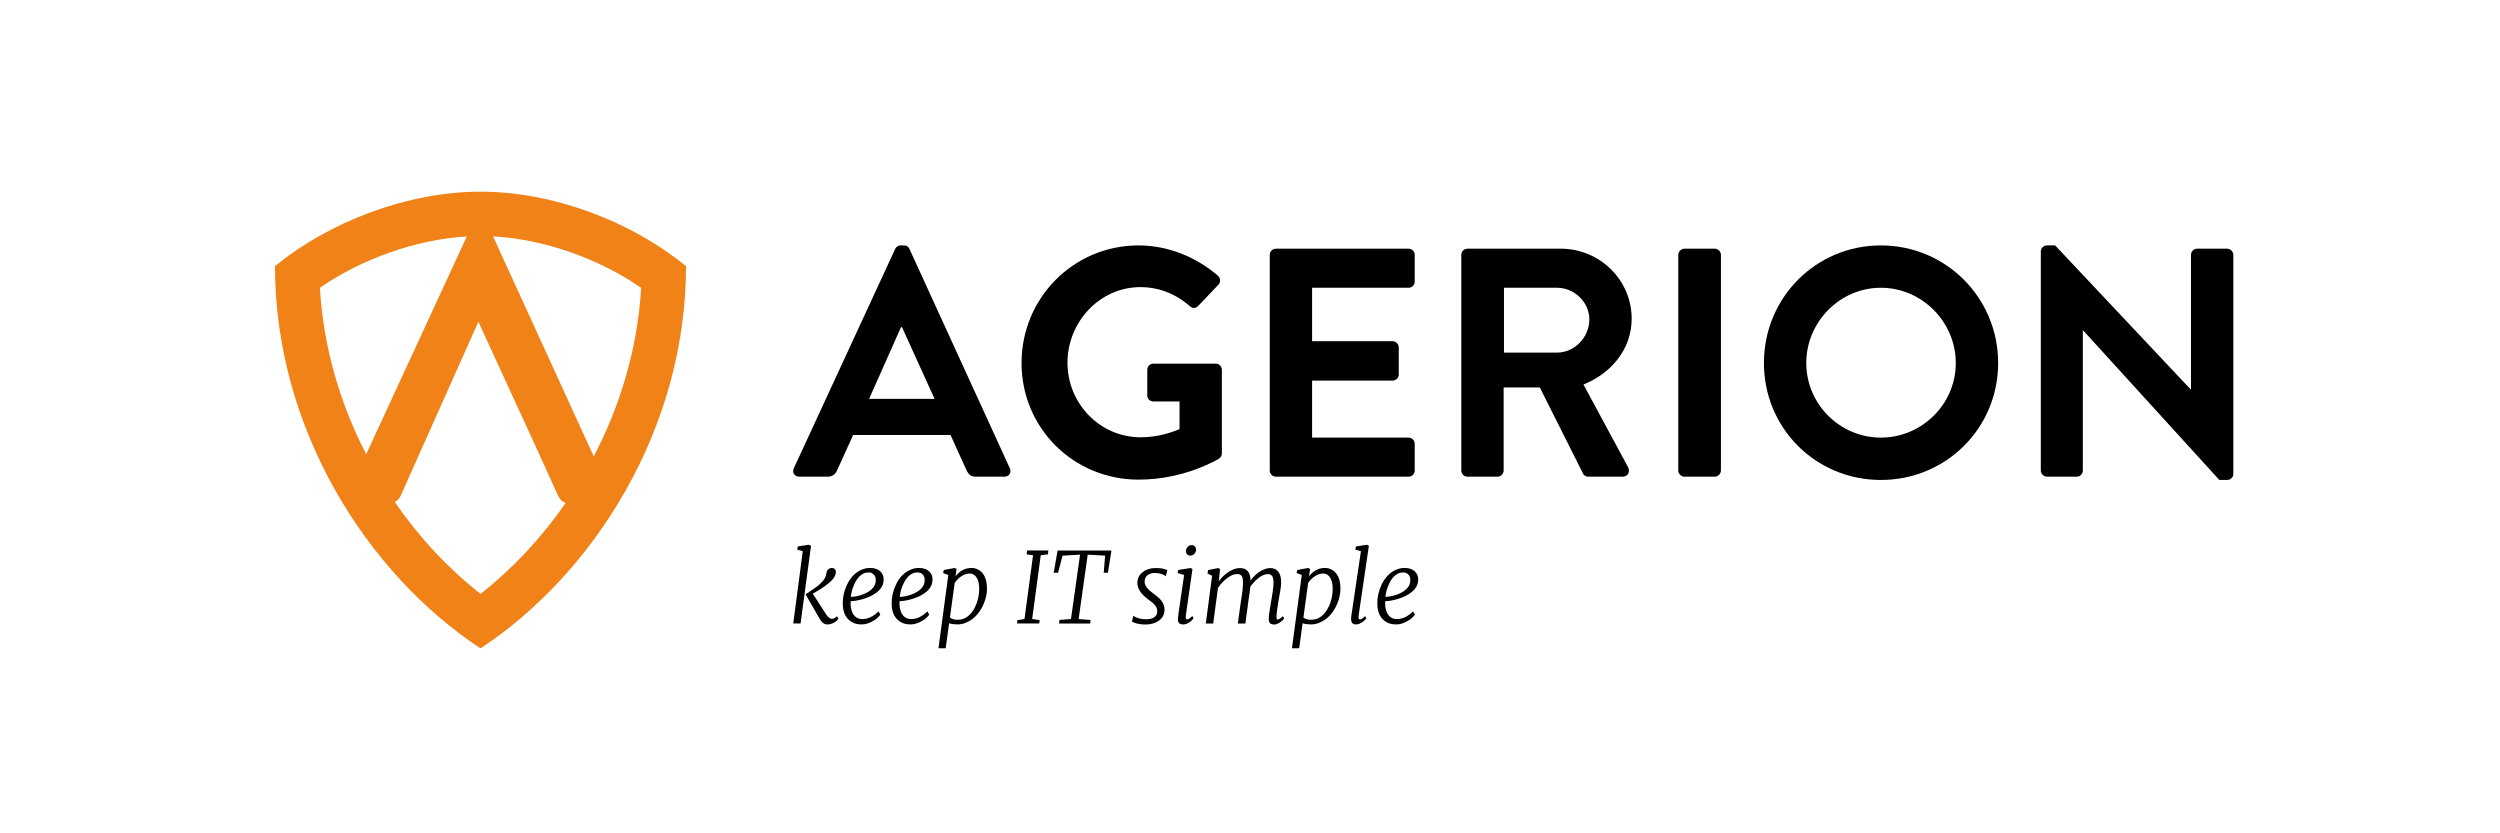 <svg width="300" height="100" viewBox="0 0 300 100" fill="none" xmlns="http://www.w3.org/2000/svg">
<g clip-path="url(#clip0_447_121)">
<path d="M95.261 56.188L107.418 29.88C107.535 29.646 107.731 29.45 108.083 29.45H108.473C108.864 29.45 109.021 29.646 109.138 29.88L121.178 56.188C121.412 56.696 121.1 57.204 120.513 57.204H117.112C116.526 57.204 116.252 56.97 115.979 56.422L114.063 52.201H102.375L100.46 56.422C100.304 56.813 99.952 57.204 99.326 57.204H95.925C95.339 57.204 95.026 56.696 95.261 56.188ZM112.148 47.862L108.239 39.262H108.122L104.291 47.862H112.148Z" fill="black"/>
<path d="M136.618 29.45C140.136 29.45 143.498 30.818 146.156 33.086C146.469 33.398 146.508 33.867 146.195 34.18L143.772 36.721C143.459 37.034 143.107 37.034 142.755 36.721C141.075 35.236 139.003 34.454 136.853 34.454C131.967 34.454 128.097 38.636 128.097 43.523C128.097 48.409 131.967 52.474 136.892 52.474C139.081 52.474 140.762 51.81 141.544 51.497V48.174H138.416C137.986 48.174 137.674 47.862 137.674 47.471V44.383C137.674 43.953 137.986 43.64 138.416 43.64H145.922C146.313 43.64 146.625 43.992 146.625 44.383V54.39C146.625 54.702 146.469 54.898 146.313 55.015C146.313 55.015 142.286 57.556 136.618 57.556C128.839 57.556 122.585 51.38 122.585 43.562C122.585 35.744 128.839 29.45 136.618 29.45Z" fill="black"/>
<path d="M152.371 30.584C152.371 30.193 152.684 29.841 153.114 29.841H169.023C169.453 29.841 169.766 30.193 169.766 30.584V33.789C169.766 34.18 169.453 34.532 169.023 34.532H157.453V40.942H167.108C167.499 40.942 167.851 41.294 167.851 41.685V44.93C167.851 45.36 167.499 45.672 167.108 45.672H157.453V52.513H169.023C169.453 52.513 169.766 52.865 169.766 53.256V56.461C169.766 56.852 169.453 57.204 169.023 57.204H153.114C152.684 57.204 152.371 56.852 152.371 56.461V30.584Z" fill="black"/>
<path d="M175.356 30.584C175.356 30.193 175.669 29.841 176.099 29.841H187.279C191.97 29.841 195.801 33.593 195.801 38.245C195.801 41.842 193.416 44.773 190.015 46.141L195.371 56.07C195.644 56.578 195.371 57.204 194.706 57.204H190.602C190.25 57.204 190.054 57.008 189.976 56.852L184.777 46.493H180.438V56.461C180.438 56.852 180.086 57.204 179.695 57.204H176.099C175.669 57.204 175.356 56.852 175.356 56.461V30.584ZM186.849 42.311C188.921 42.311 190.719 40.512 190.719 38.323C190.719 36.252 188.921 34.532 186.849 34.532H180.477V42.311H186.849Z" fill="black"/>
<path d="M201.391 30.584C201.391 30.193 201.742 29.841 202.133 29.841H205.769C206.16 29.841 206.511 30.193 206.511 30.584V56.461C206.511 56.852 206.16 57.204 205.769 57.204H202.133C201.742 57.204 201.391 56.852 201.391 56.461V30.584Z" fill="black"/>
<path d="M225.704 29.45C233.522 29.45 239.777 35.744 239.777 43.562C239.777 51.38 233.522 57.595 225.704 57.595C217.886 57.595 211.671 51.38 211.671 43.562C211.671 35.744 217.886 29.45 225.704 29.45ZM225.704 52.513C230.63 52.513 234.695 48.487 234.695 43.562C234.695 38.636 230.63 34.532 225.704 34.532C220.779 34.532 216.753 38.636 216.753 43.562C216.753 48.487 220.779 52.513 225.704 52.513Z" fill="black"/>
<path d="M244.897 30.154C244.897 29.763 245.249 29.45 245.64 29.45H246.617L262.879 46.728H262.918V30.584C262.918 30.193 263.231 29.841 263.661 29.841H267.257C267.648 29.841 268 30.193 268 30.584V56.892C268 57.282 267.648 57.595 267.257 57.595H266.319L249.979 39.653H249.94V56.462C249.94 56.852 249.627 57.204 249.197 57.204H245.64C245.249 57.204 244.897 56.852 244.897 56.462V30.154Z" fill="black"/>
<path d="M57.661 23C48.9 23 39.46 26.626 33 31.942C33 51.526 44.121 68.902 57.661 77.804C71.201 68.897 82.322 51.526 82.322 31.942C75.862 26.626 66.447 23 57.661 23ZM71.25 54.766L59.166 28.365C65.357 28.702 71.914 31.067 76.932 34.532C76.532 41.695 74.47 48.604 71.25 54.766ZM56.019 28.375L43.94 54.511C40.798 48.418 38.79 41.602 38.389 34.532C43.291 31.15 49.794 28.741 56.019 28.375ZM57.661 71.262C53.796 68.232 50.297 64.489 47.37 60.238C47.742 60.062 47.976 59.75 48.108 59.432L57.407 38.607L64.619 54.311L66.945 59.437C67.199 59.945 67.463 60.228 67.888 60.336C64.976 64.548 61.502 68.261 57.661 71.266V71.262Z" fill="#F08217"/>
<path d="M96.331 66.146L95.671 65.956L95.74 65.57L97.069 65.369L97.323 65.501L96.067 74.819H95.188L96.331 66.146ZM100.44 73.954L100.601 74.243C100.435 74.526 100.137 74.731 99.712 74.868C99.58 74.912 99.439 74.936 99.287 74.936C98.935 74.936 98.637 74.731 98.393 74.316L96.673 71.326H96.683L96.673 71.321C96.868 71.179 97.064 71.042 97.269 70.915L97.855 70.514C98.544 70.021 98.965 69.547 99.101 69.093C99.141 68.96 99.165 68.838 99.184 68.721C99.204 68.604 99.233 68.516 99.277 68.448C99.321 68.384 99.37 68.33 99.429 68.286C99.541 68.198 99.663 68.154 99.805 68.154C99.947 68.154 100.064 68.198 100.157 68.281C100.255 68.364 100.303 68.467 100.303 68.584C100.318 69.019 100.064 69.459 99.536 69.904C99.145 70.231 98.754 70.514 98.364 70.749L97.533 71.242L99.126 73.715C99.38 74.081 99.61 74.262 99.815 74.262C100.02 74.262 100.225 74.159 100.435 73.949L100.44 73.954Z" fill="black"/>
<path d="M103.465 74.291C104.149 74.291 104.799 73.984 105.42 73.363L105.639 73.754C105.444 74.028 105.205 74.252 104.926 74.428C104.384 74.765 103.885 74.931 103.431 74.931C102.976 74.931 102.605 74.853 102.317 74.702C101.525 74.291 101.129 73.524 101.129 72.4C101.129 71.658 101.286 70.949 101.594 70.27C102.038 69.278 102.683 68.623 103.529 68.311C103.812 68.208 104.1 68.154 104.389 68.154C104.677 68.154 104.926 68.189 105.131 68.262C105.332 68.335 105.503 68.438 105.635 68.565C105.903 68.824 106.035 69.132 106.035 69.493C106.035 69.855 105.962 70.153 105.82 70.397C105.679 70.641 105.493 70.856 105.263 71.042C105.034 71.228 104.775 71.389 104.486 71.531C104.198 71.668 103.91 71.78 103.617 71.868C103.035 72.044 102.527 72.137 102.082 72.141C102.072 72.229 102.072 72.312 102.072 72.391C102.072 72.469 102.072 72.567 102.082 72.679C102.087 72.791 102.107 72.928 102.146 73.089C102.185 73.251 102.234 73.397 102.302 73.544C102.371 73.69 102.458 73.817 102.566 73.93C102.8 74.169 103.099 74.291 103.47 74.291H103.465ZM102.102 71.628C102.8 71.604 103.455 71.423 104.061 71.091C104.486 70.861 104.784 70.578 104.955 70.236C105.048 70.06 105.092 69.84 105.092 69.576C105.092 69.312 105.014 69.102 104.853 68.936C104.696 68.775 104.496 68.692 104.252 68.692C104.007 68.692 103.797 68.736 103.617 68.824C103.436 68.912 103.27 69.029 103.123 69.18C102.976 69.332 102.84 69.503 102.727 69.703C102.61 69.899 102.512 70.109 102.424 70.324C102.253 70.754 102.146 71.184 102.102 71.624V71.628Z" fill="black"/>
<path d="M109.333 74.291C110.017 74.291 110.667 73.984 111.288 73.363L111.508 73.754C111.312 74.028 111.073 74.252 110.794 74.428C110.252 74.765 109.753 74.931 109.299 74.931C108.845 74.931 108.473 74.853 108.185 74.702C107.393 74.291 106.998 73.524 106.998 72.4C106.998 71.658 107.154 70.949 107.462 70.27C107.906 69.278 108.551 68.623 109.397 68.311C109.68 68.208 109.968 68.154 110.257 68.154C110.545 68.154 110.794 68.189 110.999 68.262C111.2 68.335 111.371 68.438 111.503 68.565C111.771 68.824 111.903 69.132 111.903 69.493C111.903 69.855 111.83 70.153 111.688 70.397C111.547 70.641 111.361 70.856 111.131 71.042C110.902 71.228 110.643 71.389 110.354 71.531C110.066 71.668 109.778 71.78 109.485 71.868C108.903 72.044 108.395 72.137 107.95 72.141C107.941 72.229 107.941 72.312 107.941 72.391C107.941 72.469 107.941 72.567 107.95 72.679C107.955 72.791 107.975 72.928 108.014 73.089C108.048 73.246 108.102 73.397 108.17 73.544C108.239 73.69 108.327 73.817 108.434 73.93C108.669 74.169 108.967 74.291 109.338 74.291H109.333ZM107.97 71.628C108.669 71.604 109.323 71.423 109.929 71.091C110.354 70.861 110.652 70.578 110.824 70.236C110.916 70.06 110.96 69.84 110.96 69.576C110.96 69.312 110.882 69.102 110.721 68.936C110.565 68.775 110.364 68.692 110.12 68.692C109.876 68.692 109.665 68.736 109.485 68.824C109.304 68.912 109.138 69.029 108.991 69.18C108.845 69.332 108.708 69.503 108.595 69.703C108.478 69.899 108.38 70.109 108.292 70.324C108.121 70.754 108.014 71.184 107.97 71.624V71.628Z" fill="black"/>
<path d="M115.891 74.736C115.564 74.868 115.226 74.931 114.884 74.931C114.542 74.931 114.21 74.888 113.893 74.795L113.482 77.795H112.617L113.795 68.995L113.174 68.765L113.252 68.399L114.562 68.159L114.787 68.272L114.665 69.146C115.011 68.702 115.432 68.399 115.925 68.242C116.106 68.184 116.326 68.154 116.595 68.154C116.863 68.154 117.113 68.218 117.357 68.34C117.601 68.462 117.802 68.638 117.963 68.858C118.28 69.298 118.437 69.889 118.437 70.632C118.437 71.257 118.295 71.892 118.012 72.537C117.528 73.632 116.814 74.365 115.881 74.731L115.891 74.736ZM113.99 74.106C114.225 74.282 114.518 74.37 114.86 74.37C115.202 74.37 115.495 74.316 115.73 74.208C115.964 74.101 116.179 73.949 116.365 73.764C116.551 73.578 116.717 73.363 116.858 73.119C117 72.874 117.122 72.615 117.215 72.347C117.406 71.799 117.503 71.233 117.503 70.651C117.503 70.07 117.401 69.62 117.191 69.298C116.981 68.98 116.702 68.819 116.355 68.819C116.008 68.819 115.652 68.946 115.295 69.195C115.007 69.4 114.762 69.654 114.562 69.952L113.99 74.111V74.106Z" fill="black"/>
<path d="M122.082 74.423L122.937 74.281L123.968 66.629L123.196 66.522L123.254 66.058H125.8L125.756 66.522L124.891 66.629L123.86 74.281L124.754 74.418L124.715 74.819H122.047L122.086 74.423H122.082Z" fill="black"/>
<path d="M127.139 74.39L128.517 74.282L129.606 66.557L127.505 66.679L126.968 68.731H126.445L126.909 66.064H133.378L132.948 68.727H132.445L132.616 66.674L130.525 66.562L129.435 74.287L130.862 74.395L130.828 74.825H127.095L127.134 74.395L127.139 74.39Z" fill="black"/>
<path d="M135.993 73.881C136.374 74.169 136.887 74.311 137.532 74.311C138.177 74.311 138.553 74.14 138.758 73.803C138.837 73.676 138.871 73.524 138.871 73.339C138.871 73.153 138.832 72.997 138.758 72.86C138.685 72.723 138.587 72.596 138.475 72.484C138.363 72.371 138.236 72.264 138.099 72.166L137.723 71.887C137.38 71.619 137.131 71.389 136.98 71.198C136.648 70.783 136.481 70.368 136.481 69.962C136.481 69.415 136.701 68.975 137.146 68.638C137.556 68.32 138.069 68.164 138.68 68.164C139.091 68.164 139.413 68.198 139.653 68.267C139.892 68.335 140.034 68.379 140.078 68.403L139.887 69.175C139.775 69.024 139.521 68.902 139.12 68.814C138.973 68.78 138.768 68.76 138.504 68.76C138.24 68.76 137.991 68.838 137.757 68.99C137.488 69.166 137.356 69.43 137.356 69.786C137.356 70.177 137.576 70.549 138.011 70.91L138.822 71.545C139.438 72.034 139.745 72.572 139.745 73.153C139.745 73.705 139.521 74.15 139.066 74.482C138.641 74.785 138.113 74.941 137.488 74.941C136.941 74.941 136.472 74.863 136.081 74.712C135.968 74.668 135.885 74.624 135.836 74.58L136.003 73.886L135.993 73.881Z" fill="black"/>
<path d="M141.978 74.931C141.519 74.931 141.314 74.706 141.353 74.251C141.368 74.031 141.407 73.689 141.475 73.22L142.096 68.999L141.309 68.769L141.387 68.398L142.863 68.158L143.097 68.28L142.291 73.914C142.272 74.061 142.281 74.163 142.316 74.232C142.35 74.3 142.399 74.329 142.452 74.329C142.599 74.329 142.809 74.193 143.073 73.924L143.229 74.178C143.049 74.466 142.78 74.686 142.433 74.843C142.291 74.901 142.14 74.935 141.978 74.935V74.931ZM142.853 66.678C142.687 66.678 142.55 66.624 142.457 66.521C142.36 66.419 142.311 66.296 142.311 66.15C142.311 65.94 142.389 65.759 142.54 65.608C142.672 65.476 142.819 65.412 142.99 65.412C143.161 65.412 143.293 65.466 143.386 65.569C143.479 65.671 143.527 65.793 143.527 65.94C143.527 66.14 143.454 66.321 143.308 66.472C143.176 66.609 143.024 66.678 142.853 66.678Z" fill="black"/>
<path d="M152.84 74.931C152.449 74.931 152.249 74.731 152.249 74.326C152.249 74.106 152.273 73.832 152.322 73.495L152.532 72.171C152.557 72.005 152.591 71.829 152.625 71.643C152.659 71.457 152.689 71.262 152.718 71.062C152.786 70.597 152.821 70.241 152.821 69.992C152.821 69.742 152.806 69.547 152.777 69.415C152.747 69.283 152.699 69.18 152.64 69.102C152.528 68.96 152.366 68.892 152.161 68.892C151.956 68.892 151.765 68.931 151.584 69.014C151.409 69.092 151.228 69.205 151.047 69.342C150.68 69.625 150.343 69.977 150.04 70.402C150.001 70.832 149.933 71.34 149.835 71.931L149.444 74.824H148.54L148.902 72.205L148.99 71.663C149.102 70.954 149.156 70.436 149.156 70.104C149.156 69.772 149.141 69.542 149.117 69.41C149.092 69.278 149.048 69.175 148.99 69.097C148.877 68.956 148.711 68.887 148.482 68.887C148.252 68.887 148.042 68.931 147.842 69.024C147.646 69.112 147.446 69.234 147.25 69.386C146.835 69.694 146.469 70.084 146.156 70.549L145.584 74.824H144.695L145.452 69.088L144.895 68.819L144.973 68.408L146.175 68.169L146.405 68.281L146.258 69.742C146.806 69.024 147.421 68.54 148.096 68.296C148.33 68.213 148.56 68.169 148.79 68.169C149.195 68.169 149.503 68.286 149.718 68.526C149.933 68.76 150.05 69.141 150.065 69.664C150.563 68.985 151.135 68.526 151.77 68.291C151.99 68.213 152.2 68.169 152.4 68.169C152.601 68.169 152.786 68.198 152.948 68.262C153.109 68.325 153.251 68.423 153.368 68.565C153.612 68.853 153.734 69.283 153.734 69.865C153.734 70.192 153.695 70.578 153.612 71.022C153.529 71.467 153.475 71.765 153.451 71.922L153.373 72.415C153.202 73.436 153.138 74.047 153.192 74.238C153.212 74.311 153.246 74.345 153.3 74.345C153.451 74.345 153.666 74.208 153.945 73.94L154.101 74.194C153.92 74.472 153.651 74.692 153.295 74.858C153.153 74.917 153.001 74.951 152.84 74.951V74.931Z" fill="black"/>
<path d="M158.308 74.736C157.981 74.868 157.644 74.931 157.302 74.931C156.96 74.931 156.628 74.888 156.31 74.795L155.9 77.795H155.035L156.212 68.995L155.592 68.765L155.67 68.399L156.979 68.159L157.204 68.272L157.082 69.146C157.429 68.702 157.849 68.399 158.343 68.242C158.523 68.184 158.743 68.154 159.012 68.154C159.281 68.154 159.53 68.218 159.774 68.34C160.019 68.462 160.219 68.638 160.38 68.858C160.698 69.298 160.854 69.889 160.854 70.632C160.854 71.257 160.713 71.892 160.429 72.537C159.945 73.632 159.232 74.365 158.299 74.731L158.308 74.736ZM156.408 74.106C156.642 74.282 156.935 74.37 157.277 74.37C157.62 74.37 157.913 74.316 158.147 74.208C158.382 74.101 158.597 73.949 158.782 73.764C158.968 73.578 159.134 73.363 159.276 73.119C159.418 72.874 159.54 72.615 159.633 72.347C159.823 71.799 159.921 71.233 159.921 70.651C159.921 70.07 159.818 69.62 159.608 69.298C159.398 68.98 159.12 68.819 158.773 68.819C158.426 68.819 158.069 68.946 157.712 69.195C157.424 69.4 157.18 69.654 156.979 69.952L156.408 74.111V74.106Z" fill="black"/>
<path d="M162.711 74.932C162.325 74.932 162.134 74.717 162.134 74.287C162.134 74.111 162.144 73.964 162.168 73.847L163.312 66.146L162.633 65.956L162.726 65.57L164.035 65.369L164.265 65.501L163.028 73.91C163.009 74.047 163.014 74.15 163.048 74.223C163.077 74.291 163.121 74.331 163.175 74.331C163.341 74.331 163.556 74.199 163.81 73.93L163.957 74.174C163.879 74.311 163.766 74.438 163.615 74.56C163.292 74.809 162.994 74.932 162.716 74.932H162.711Z" fill="black"/>
<path d="M167.612 74.291C168.296 74.291 168.946 73.984 169.567 73.363L169.786 73.754C169.591 74.028 169.352 74.252 169.073 74.428C168.531 74.765 168.032 74.931 167.578 74.931C167.123 74.931 166.752 74.853 166.464 74.702C165.672 74.291 165.276 73.524 165.276 72.4C165.276 71.658 165.433 70.949 165.741 70.27C166.185 69.278 166.83 68.623 167.676 68.311C167.959 68.208 168.247 68.154 168.536 68.154C168.824 68.154 169.073 68.189 169.278 68.262C169.479 68.335 169.65 68.438 169.782 68.565C170.05 68.824 170.182 69.132 170.182 69.493C170.182 69.855 170.109 70.153 169.967 70.397C169.825 70.641 169.64 70.856 169.41 71.042C169.181 71.228 168.922 71.389 168.633 71.531C168.345 71.668 168.057 71.78 167.763 71.868C167.182 72.044 166.674 72.137 166.229 72.141C166.219 72.229 166.219 72.312 166.219 72.391C166.219 72.469 166.219 72.567 166.229 72.679C166.234 72.791 166.254 72.928 166.293 73.089C166.327 73.246 166.381 73.397 166.449 73.544C166.517 73.69 166.605 73.817 166.713 73.93C166.947 74.169 167.246 74.291 167.617 74.291H167.612ZM166.249 71.628C166.947 71.604 167.602 71.423 168.208 71.091C168.633 70.861 168.931 70.578 169.102 70.236C169.195 70.06 169.239 69.84 169.239 69.576C169.239 69.312 169.161 69.102 169 68.936C168.843 68.775 168.643 68.692 168.399 68.692C168.154 68.692 167.944 68.736 167.763 68.824C167.583 68.912 167.417 69.029 167.27 69.18C167.123 69.332 166.987 69.503 166.874 69.703C166.757 69.899 166.659 70.109 166.571 70.324C166.4 70.754 166.293 71.184 166.249 71.624V71.628Z" fill="black"/>
</g>
<defs>
<clipPath id="clip0_447_121">
<rect width="235" height="54.804" fill="white" transform="translate(33 23)"/>
</clipPath>
</defs>
</svg>
